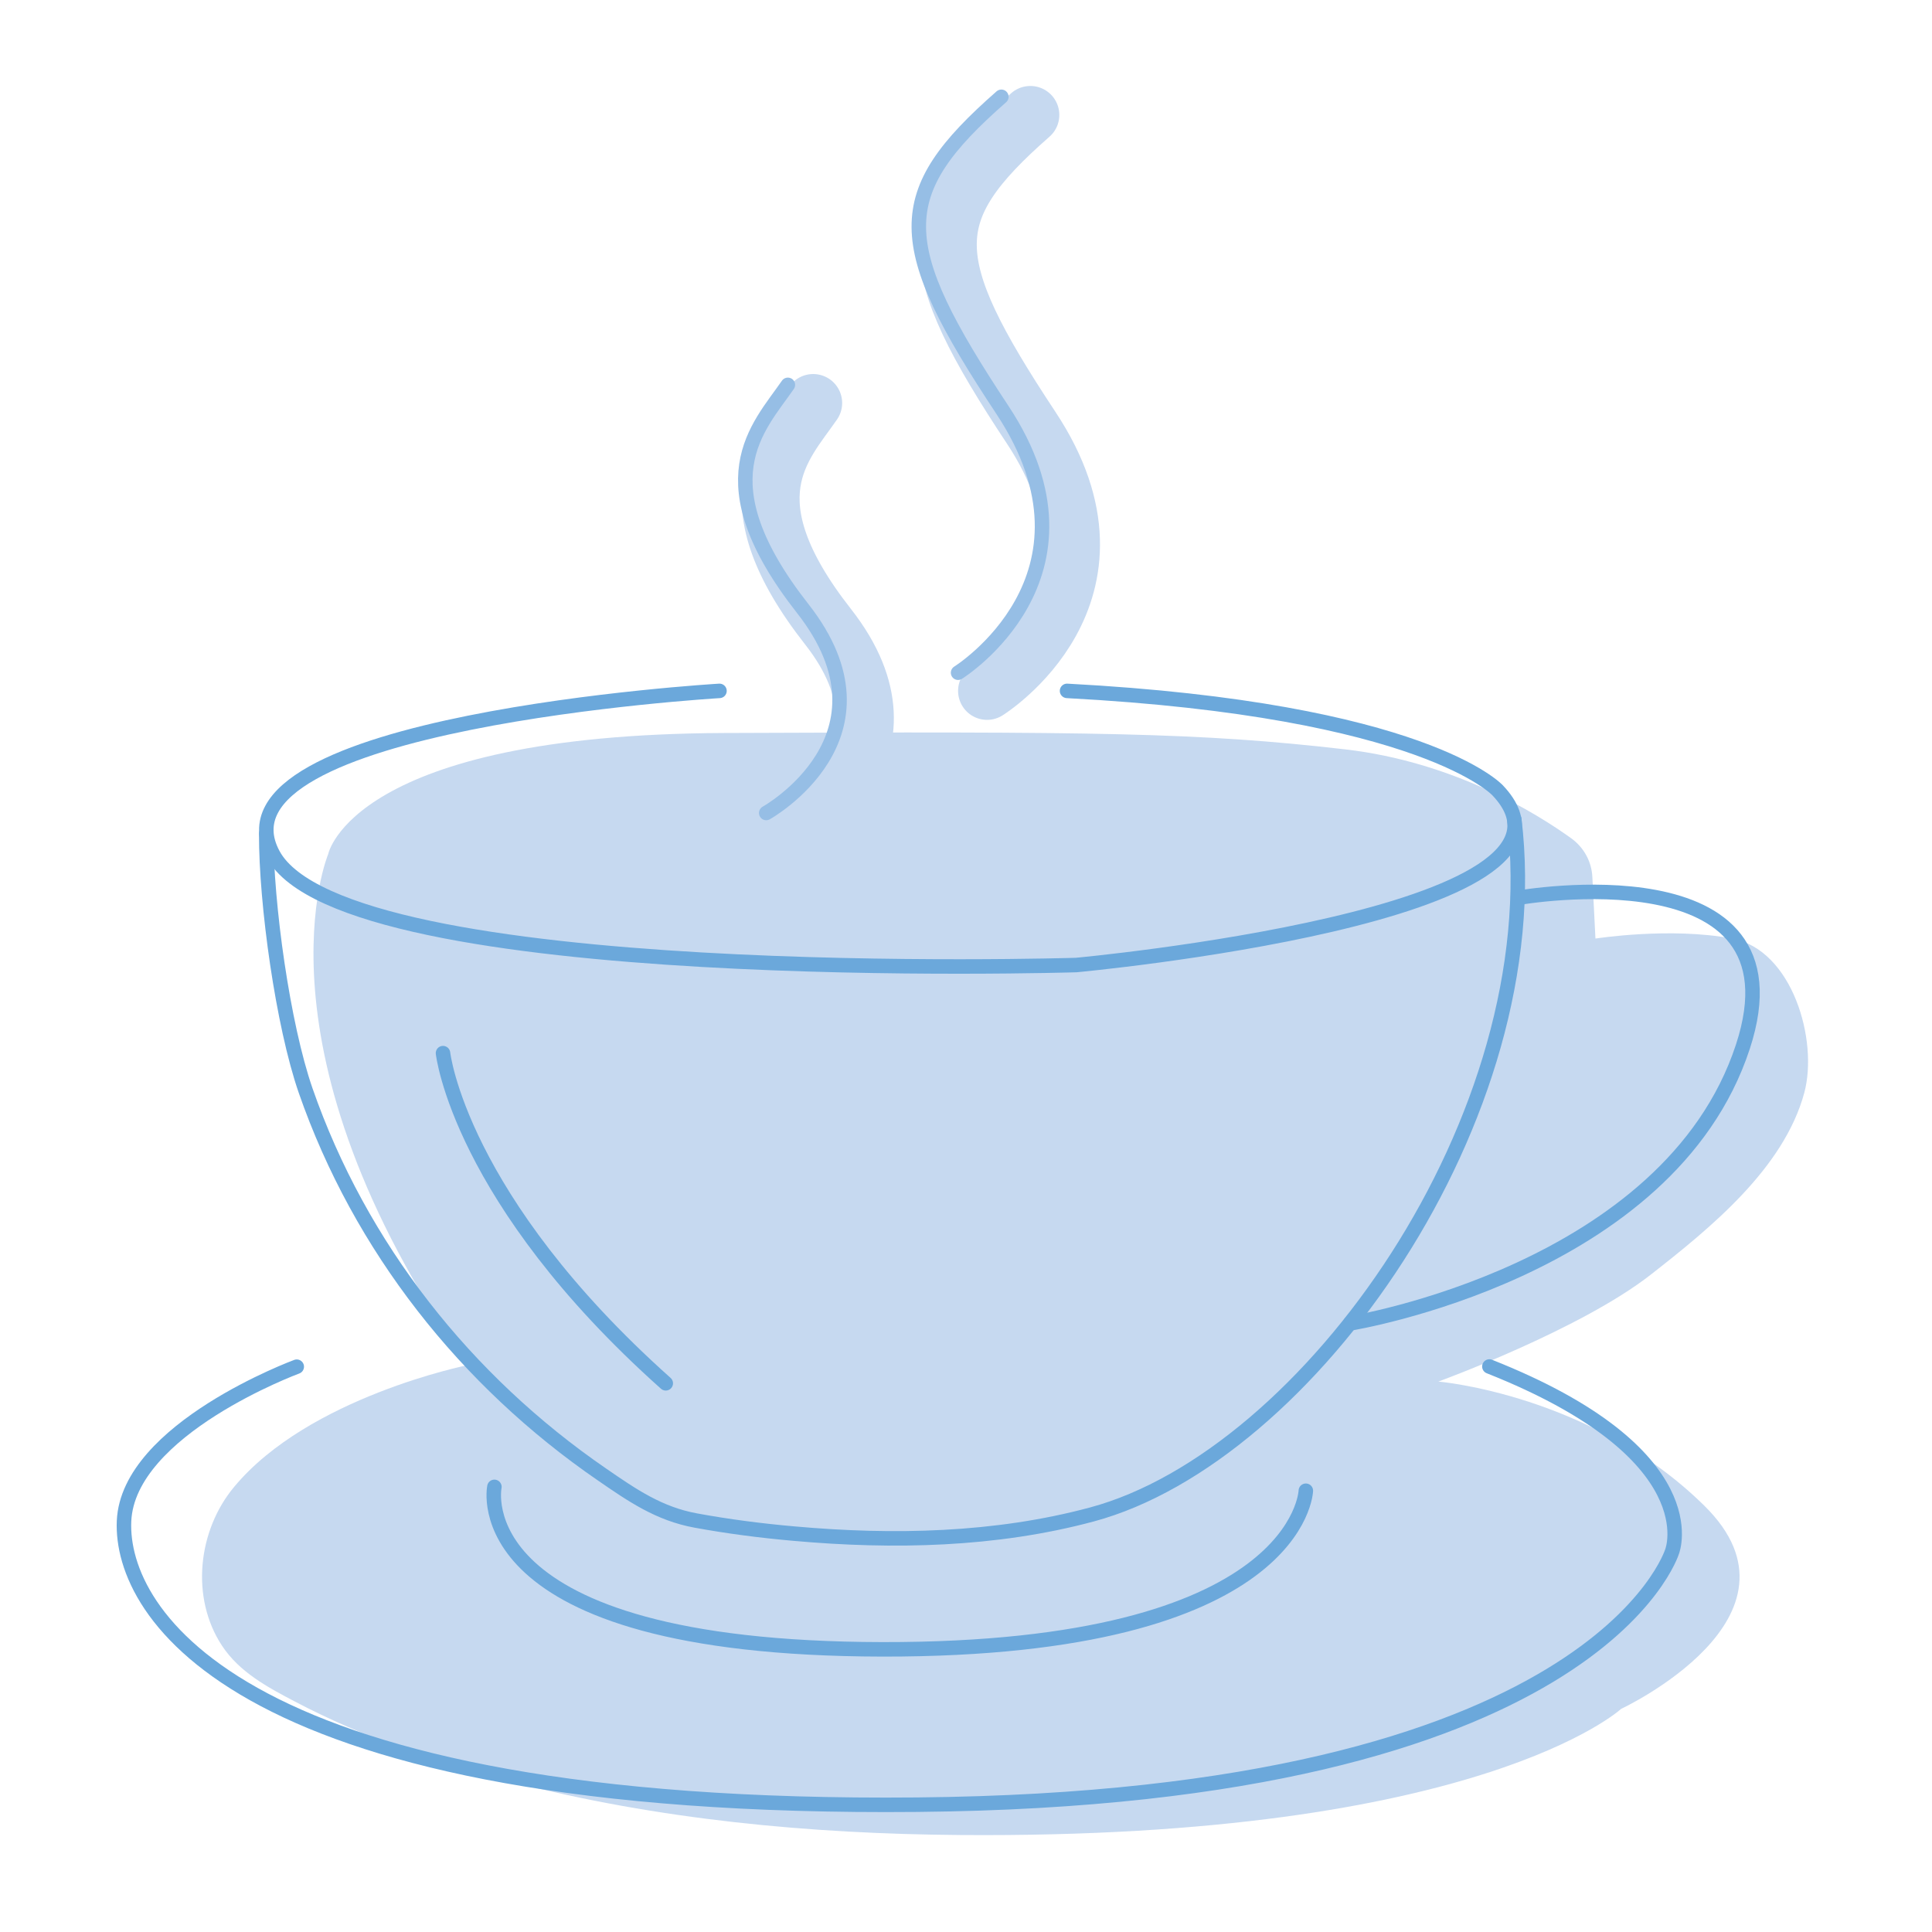 <?xml version="1.0" encoding="utf-8"?>
<!-- Generator: Adobe Illustrator 26.0.3, SVG Export Plug-In . SVG Version: 6.00 Build 0)  -->
<svg version="1.1" id="Layer_1" xmlns="http://www.w3.org/2000/svg" xmlns:xlink="http://www.w3.org/1999/xlink" x="0px" y="0px"
	 viewBox="0 0 100 100" style="enable-background:new 0 0 100 100;" xml:space="preserve">
<style type="text/css">
	.st0{fill:#AFCCEB;}
	.st1{fill:#C6D9F0;}
	.st2{fill:none;stroke:#6BA8DB;stroke-width:0.75;stroke-miterlimit:10;}
	.st3{fill:none;stroke:#6BA8DB;stroke-width:0.75;stroke-linecap:round;stroke-linejoin:round;stroke-miterlimit:10;}
	.st4{fill:none;stroke:#AFCCEB;stroke-width:0.5;stroke-linecap:round;stroke-linejoin:round;stroke-miterlimit:10;}
	.st5{fill:none;stroke:#C6D9F0;stroke-linecap:round;stroke-linejoin:round;stroke-miterlimit:10;}
	.st6{fill:none;stroke:#6BA8DB;stroke-width:0.5;stroke-linecap:round;stroke-linejoin:round;stroke-miterlimit:10;}
	.st7{fill:none;stroke:#6BA8DB;stroke-linecap:round;stroke-linejoin:round;stroke-miterlimit:10;}
	.st8{fill:#6BA8DB;}
	
		.st9{fill:none;stroke:#6BA8DB;stroke-width:0.75;stroke-linecap:round;stroke-linejoin:round;stroke-miterlimit:10;stroke-dasharray:5;}
	.st10{fill:none;stroke:#C6D9F0;stroke-width:3;stroke-linecap:round;stroke-linejoin:round;stroke-miterlimit:10;}
	.st11{fill:none;stroke:#6BA8DB;stroke-width:0.75;stroke-linejoin:round;stroke-miterlimit:10;}
	.st12{fill:none;stroke:#96BEE5;stroke-width:0.75;stroke-linecap:round;stroke-linejoin:round;stroke-miterlimit:10;}
	.st13{fill:none;stroke:#6BA8DB;stroke-width:0.75;stroke-linecap:round;stroke-miterlimit:10;}
	.st14{fill-rule:evenodd;clip-rule:evenodd;fill:#C6D9F0;}
	.st15{fill-rule:evenodd;clip-rule:evenodd;fill:none;stroke:#6BA8DB;stroke-miterlimit:10;}
	.st16{fill:none;stroke:#6BA8DB;stroke-miterlimit:10;}
</style>
<g>
	<g>
		<path class="st1" d="M24.2,70.66c0,0-8.22,1.65-12.08,6.3c-1.88,2.25-2.27,5.73-0.63,8.22c0.9,1.37,2.36,2.15,3.77,2.89
			c3.54,1.86,7.37,3.17,11.23,4.16c7.56,1.95,15.41,2.69,23.2,2.75c26.92,0.21,34.22-6.53,34.22-6.53s10.17-4.74,4.31-10.51
			c-5.85-5.77-13.77-6.43-13.77-6.43s7.35-2.68,11-5.54c3.04-2.38,6.88-5.48,7.94-9.41c0.73-2.71-0.61-7.39-3.73-7.98
			c-3.21-0.61-7.08,0-7.08,0l-0.16-3.19c-0.04-0.8-0.44-1.52-1.08-1.99c-1.86-1.34-6.11-3.96-11.69-4.61
			c-7.58-0.88-12.94-0.93-32.18-0.85S16.99,44.2,16.99,44.2S12.76,54.22,24.2,70.66z"/>
		<path class="st10" d="M40.97,43.02c0,0,7.09-3.95,1.89-10.58s-2.32-9.34-0.77-11.58"/>
		<path class="st10" d="M51.09,35.76c0,0,8-4.98,2.29-13.61s-5.8-11.16-0.05-16.2"/>
	</g>
	<path class="st3" d="M15.36,70.74c0,0-8.73,3.22-8.94,7.99s5.89,15.01,41.06,14.68s39.07-13.11,39.07-13.11s1.98-5.04-9.46-9.57"/>
	<path class="st3" d="M25.59,76.96c0,0-1.75,8.37,20.08,8.41c21.65,0.03,21.92-8.21,21.92-8.21"/>
	<path class="st3" d="M37.24,35.76c0,0-26.83,1.58-23.1,8.47s41.56,5.72,41.56,5.72s27.95-2.57,21.82-9.04c0,0-3.79-4.17-22.29-5.15
		"/>
	<path class="st3" d="M13.78,43.15c-0.01,3.62,0.86,9.9,2.04,13.3c2.82,8.11,8.28,15.02,15.34,19.87c1.58,1.09,2.95,2.03,4.84,2.38
		c1.69,0.31,3.39,0.53,5.1,0.68c5.13,0.46,10.42,0.35,15.41-0.99c11.18-3,23.72-20.57,21.87-35.98"/>
	<path class="st3" d="M22.93,54.51c0,0,0.83,7.54,11.53,17.09"/>
	<path class="st3" d="M69.88,68.5c0,0,16.5-2.65,20.33-14.32c3.4-10.37-11.63-7.71-11.63-7.71"/>
	<path class="st12" d="M39.66,42.08c0,0,7.09-3.95,1.89-10.58s-2.32-9.34-0.77-11.58"/>
	<path class="st12" d="M49.59,34.82c0,0,8-4.98,2.29-13.61s-5.8-11.16-0.05-16.2"/>
</g>
</svg>
